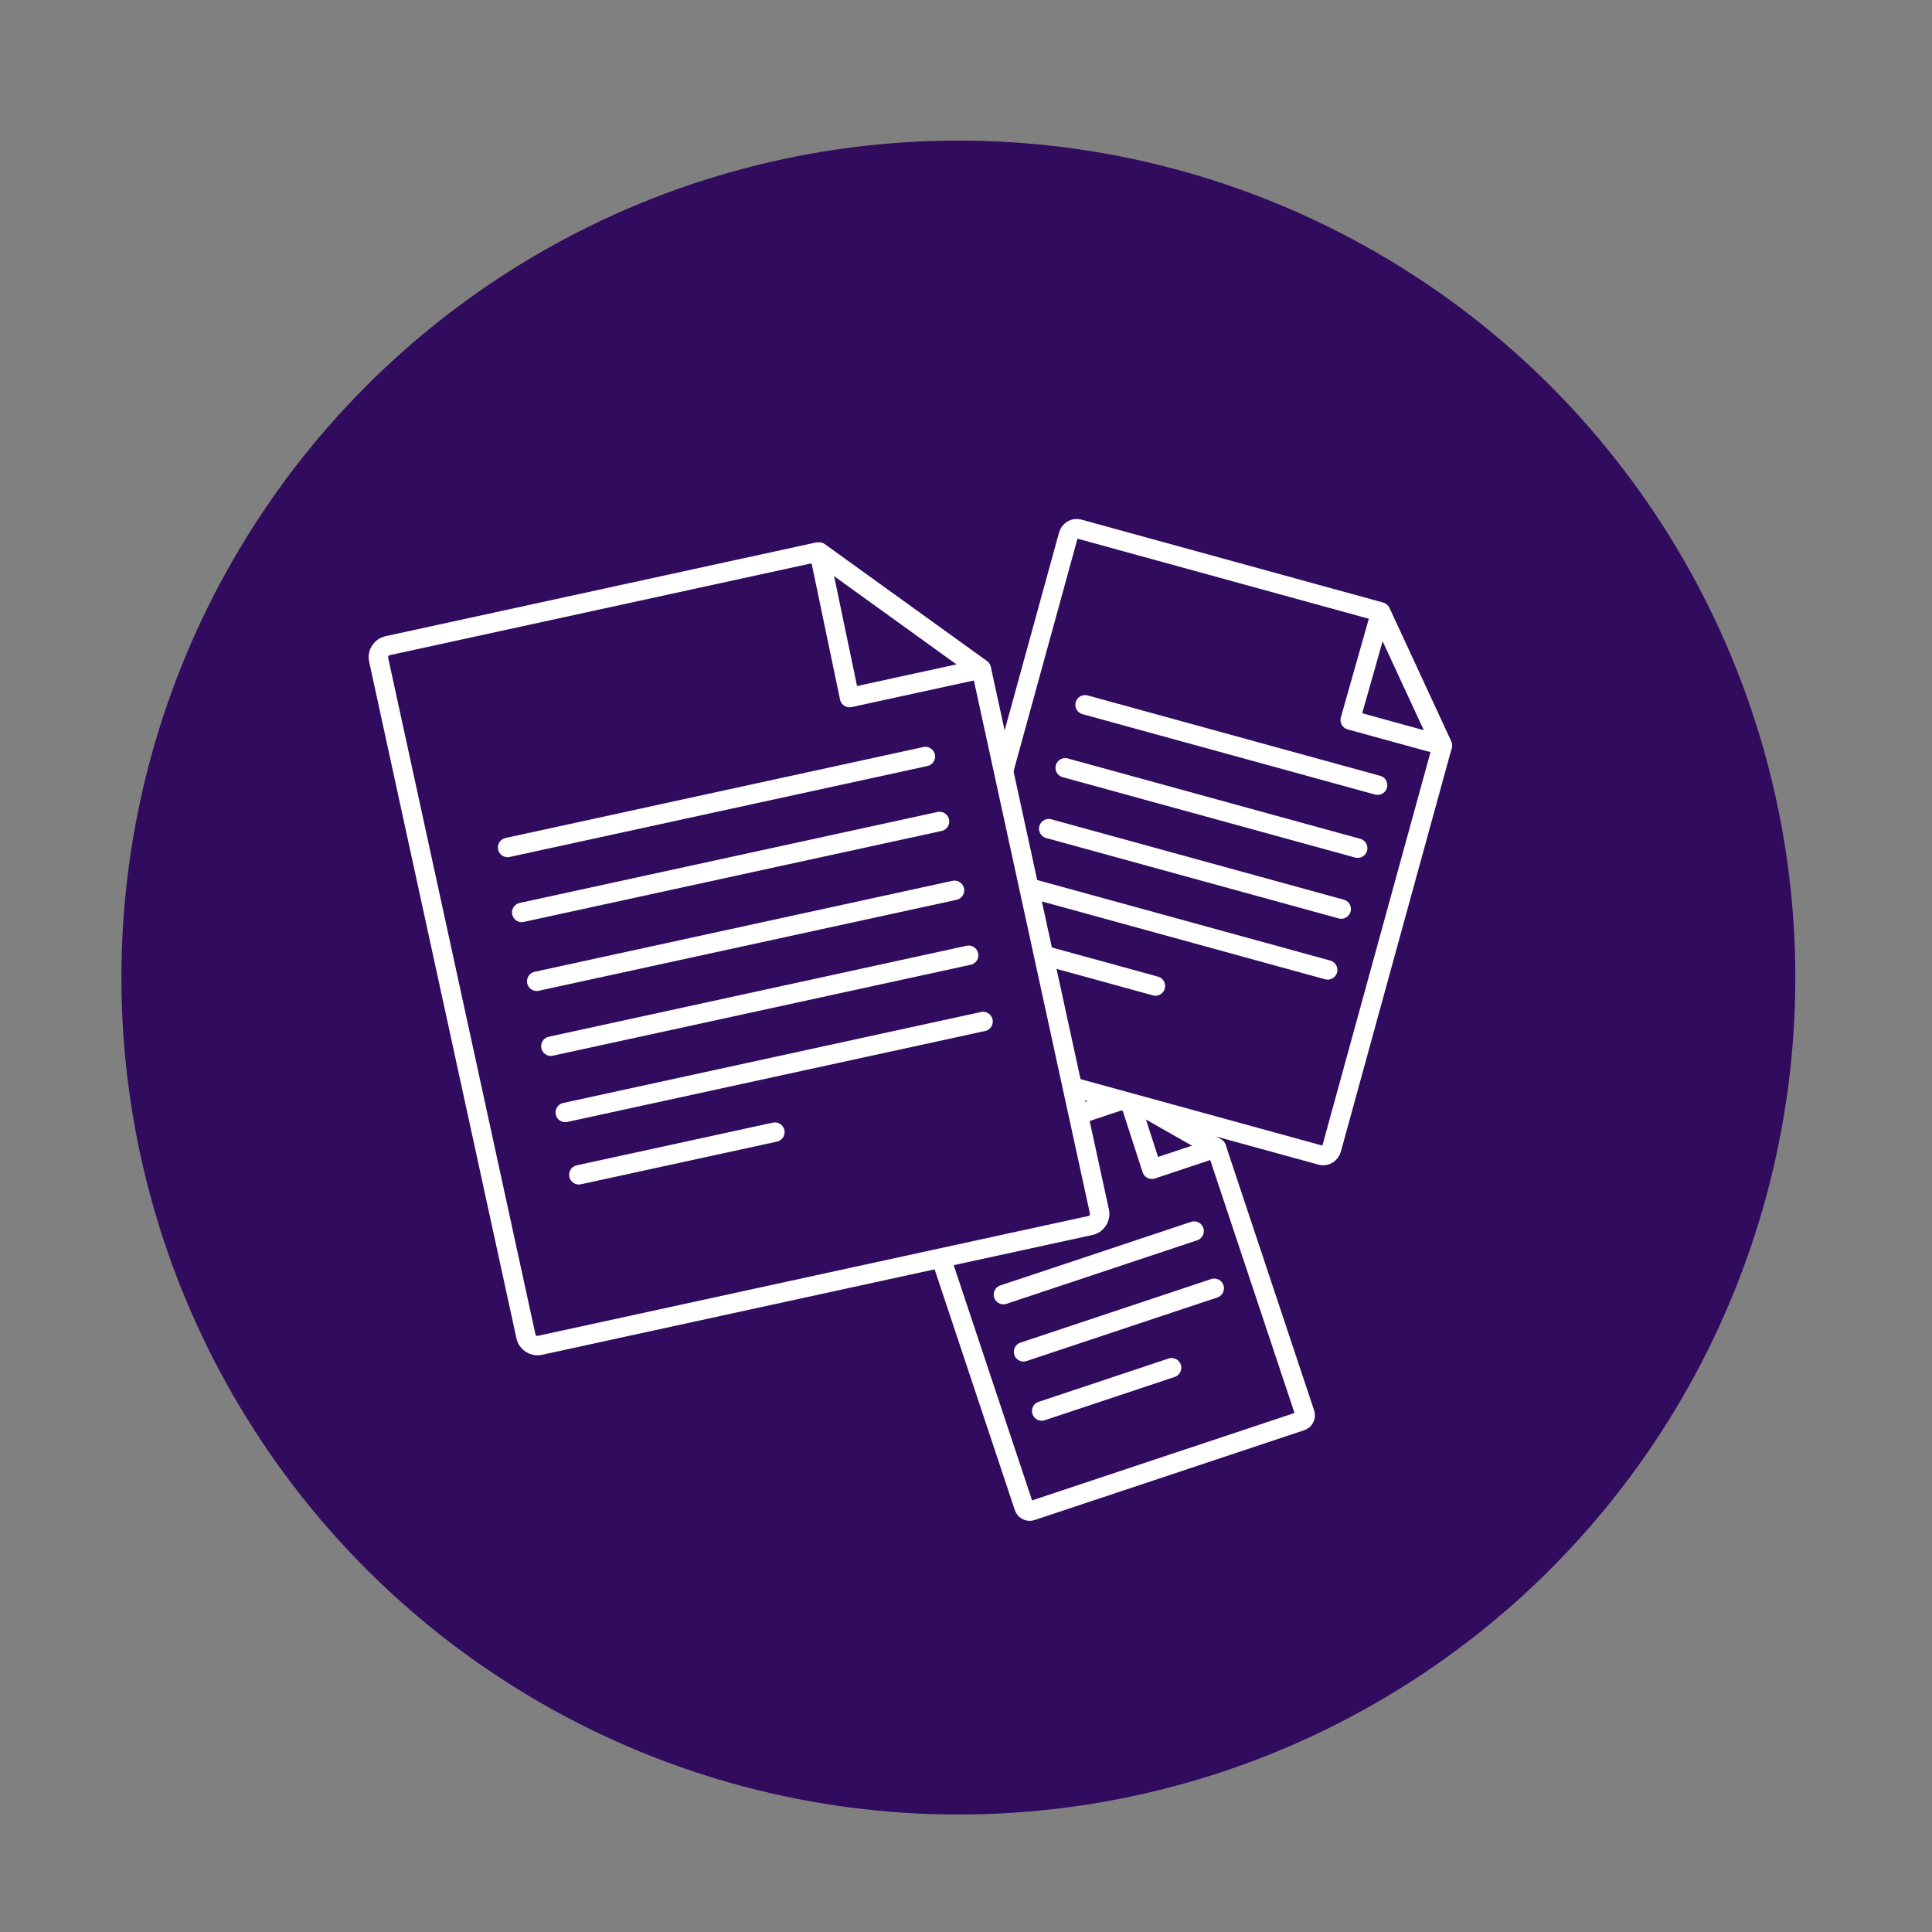 <?xml version="1.0" encoding="UTF-8" standalone="no"?>
<!DOCTYPE svg PUBLIC "-//W3C//DTD SVG 1.1//EN" "http://www.w3.org/Graphics/SVG/1.1/DTD/svg11.dtd">
<svg width="100%" height="100%" viewBox="0 0 199 199" version="1.1" xmlns="http://www.w3.org/2000/svg" xmlns:xlink="http://www.w3.org/1999/xlink" xml:space="preserve" xmlns:serif="http://www.serif.com/" style="fill-rule:evenodd;clip-rule:evenodd;stroke-linecap:round;stroke-linejoin:round;stroke-miterlimit:1.5;">
    <rect x="0" y="0" width="199" height="199" fill="#808080" stroke="none"/>
    <g>
        <rect x="0" y="0" width="198.425" height="198.425" style="fill:none;"/>
        <circle cx="98.715" cy="100.69" r="86.209" style="fill:rgb(49,11,93);"/>
        <g>
            <path d="M124.236,107.687L90.885,118.8L104.281,159.003L137.632,147.89L124.236,107.687Z" style="fill:none;"/>
            <path d="M116.29,113.17L118.643,120.437L125.215,118.247L125.317,118.306L134.409,145.593C134.516,145.913 134.343,146.258 134.024,146.365L106.253,155.618C105.933,155.725 105.588,155.552 105.481,155.233L94.107,121.097C94,120.778 94.173,120.432 94.492,120.326L116.171,113.102L116.29,113.17Z" style="fill:rgb(49,11,93);"/>
            <path d="M103.356,133.348L122.998,126.803" style="fill:none;stroke:white;stroke-width:2px;"/>
            <path d="M105.426,139.24L125.068,132.695" style="fill:none;stroke:white;stroke-width:2px;"/>
            <path d="M107.298,145.338L120.677,140.88" style="fill:none;stroke:white;stroke-width:2px;"/>
            <path d="M125.29,118.222L116.263,113.086L118.643,120.437L125.29,118.222Z" style="fill:none;stroke:white;stroke-width:2px;"/>
            <path d="M94.492,120.326L116.171,113.102L125.317,118.306L134.409,145.593C134.516,145.913 134.343,146.258 134.024,146.365L106.253,155.618C105.933,155.725 105.588,155.552 105.481,155.233L94.107,121.097C94,120.778 94.173,120.432 94.492,120.326Z" style="fill:none;stroke:white;stroke-width:2px;"/>
        </g>
        <g>
            <path d="M155.826,62.76L108.148,49.658L91.366,110.723L139.044,123.825L155.826,62.76Z" style="fill:none;"/>
            <path d="M142.186,63.18L139.073,74.163L148.467,76.745L148.539,76.9L137.149,118.348C137.015,118.833 136.536,119.125 136.08,119L96.379,108.089C95.922,107.964 95.66,107.468 95.793,106.983L110.042,55.134C110.175,54.649 110.654,54.357 111.111,54.482L142.102,63L142.186,63.18Z" style="fill:rgb(49,11,93);"/>
            <path d="M111.765,72.595L141.894,80.875" style="fill:none;stroke:white;stroke-width:2px;"/>
            <path d="M109.718,79.085C119.761,81.845 129.804,84.605 139.847,87.365" style="fill:none;stroke:white;stroke-width:2px;"/>
            <path d="M108.021,85.354L138.149,93.634" style="fill:none;stroke:white;stroke-width:2px;"/>
            <path d="M106.626,91.624L136.754,99.904" style="fill:none;stroke:white;stroke-width:2px;"/>
            <path d="M104.873,97.674L119.011,101.56" style="fill:none;stroke:white;stroke-width:2px;"/>
            <path d="M148.575,76.775L142.222,63.053L139.073,74.163L148.575,76.775Z" style="fill:none;stroke:white;stroke-width:2px;"/>
            <path d="M111.111,54.482L142.102,63L148.539,76.9L137.149,118.348C137.015,118.834 136.536,119.125 136.08,119L96.379,108.089C95.922,107.964 95.66,107.468 95.793,106.983L110.042,55.134C110.175,54.649 110.654,54.357 111.111,54.482Z" style="fill:none;stroke:white;stroke-width:2px;"/>
        </g>
        <g>
            <path d="M101.237,47.909L33.137,62.733L51.008,144.824L119.107,129.999L101.237,47.909Z" style="fill:none;"/>
            <path d="M84.41,57.028L87.505,71.854L100.924,68.933L101.113,69.069L113.242,124.788C113.384,125.44 112.97,126.085 112.318,126.227L55.612,138.571C54.96,138.713 54.315,138.299 54.173,137.647L39,67.945C38.858,67.293 39.272,66.649 39.924,66.507L84.19,56.87L84.41,57.028Z" style="fill:rgb(49,11,93);"/>
            <path d="M52.283,87.292L95.317,77.924" style="fill:none;stroke:white;stroke-width:2px;"/>
            <path d="M53.739,93.982L96.773,84.614" style="fill:none;stroke:white;stroke-width:2px;"/>
            <path d="M55.283,101.073L98.317,91.705" style="fill:none;stroke:white;stroke-width:2px;"/>
            <path d="M56.739,107.762L99.773,98.394" style="fill:none;stroke:white;stroke-width:2px;"/>
            <path d="M58.224,114.585L101.258,105.217" style="fill:none;stroke:white;stroke-width:2px;"/>
            <path d="M59.622,121.007L79.816,116.611" style="fill:none;stroke:white;stroke-width:2px;"/>
            <path d="M101.079,68.899L84.374,56.858L87.505,71.854L101.079,68.899Z" style="fill:none;stroke:white;stroke-width:2px;"/>
            <path d="M39.924,66.507L84.19,56.87L101.113,69.069L113.242,124.788C113.384,125.44 112.97,126.085 112.318,126.227L55.612,138.571C54.96,138.713 54.315,138.299 54.173,137.647L39,67.945C38.858,67.293 39.272,66.649 39.924,66.507Z" style="fill:none;stroke:white;stroke-width:2px;"/>
        </g>
    </g>
</svg>
